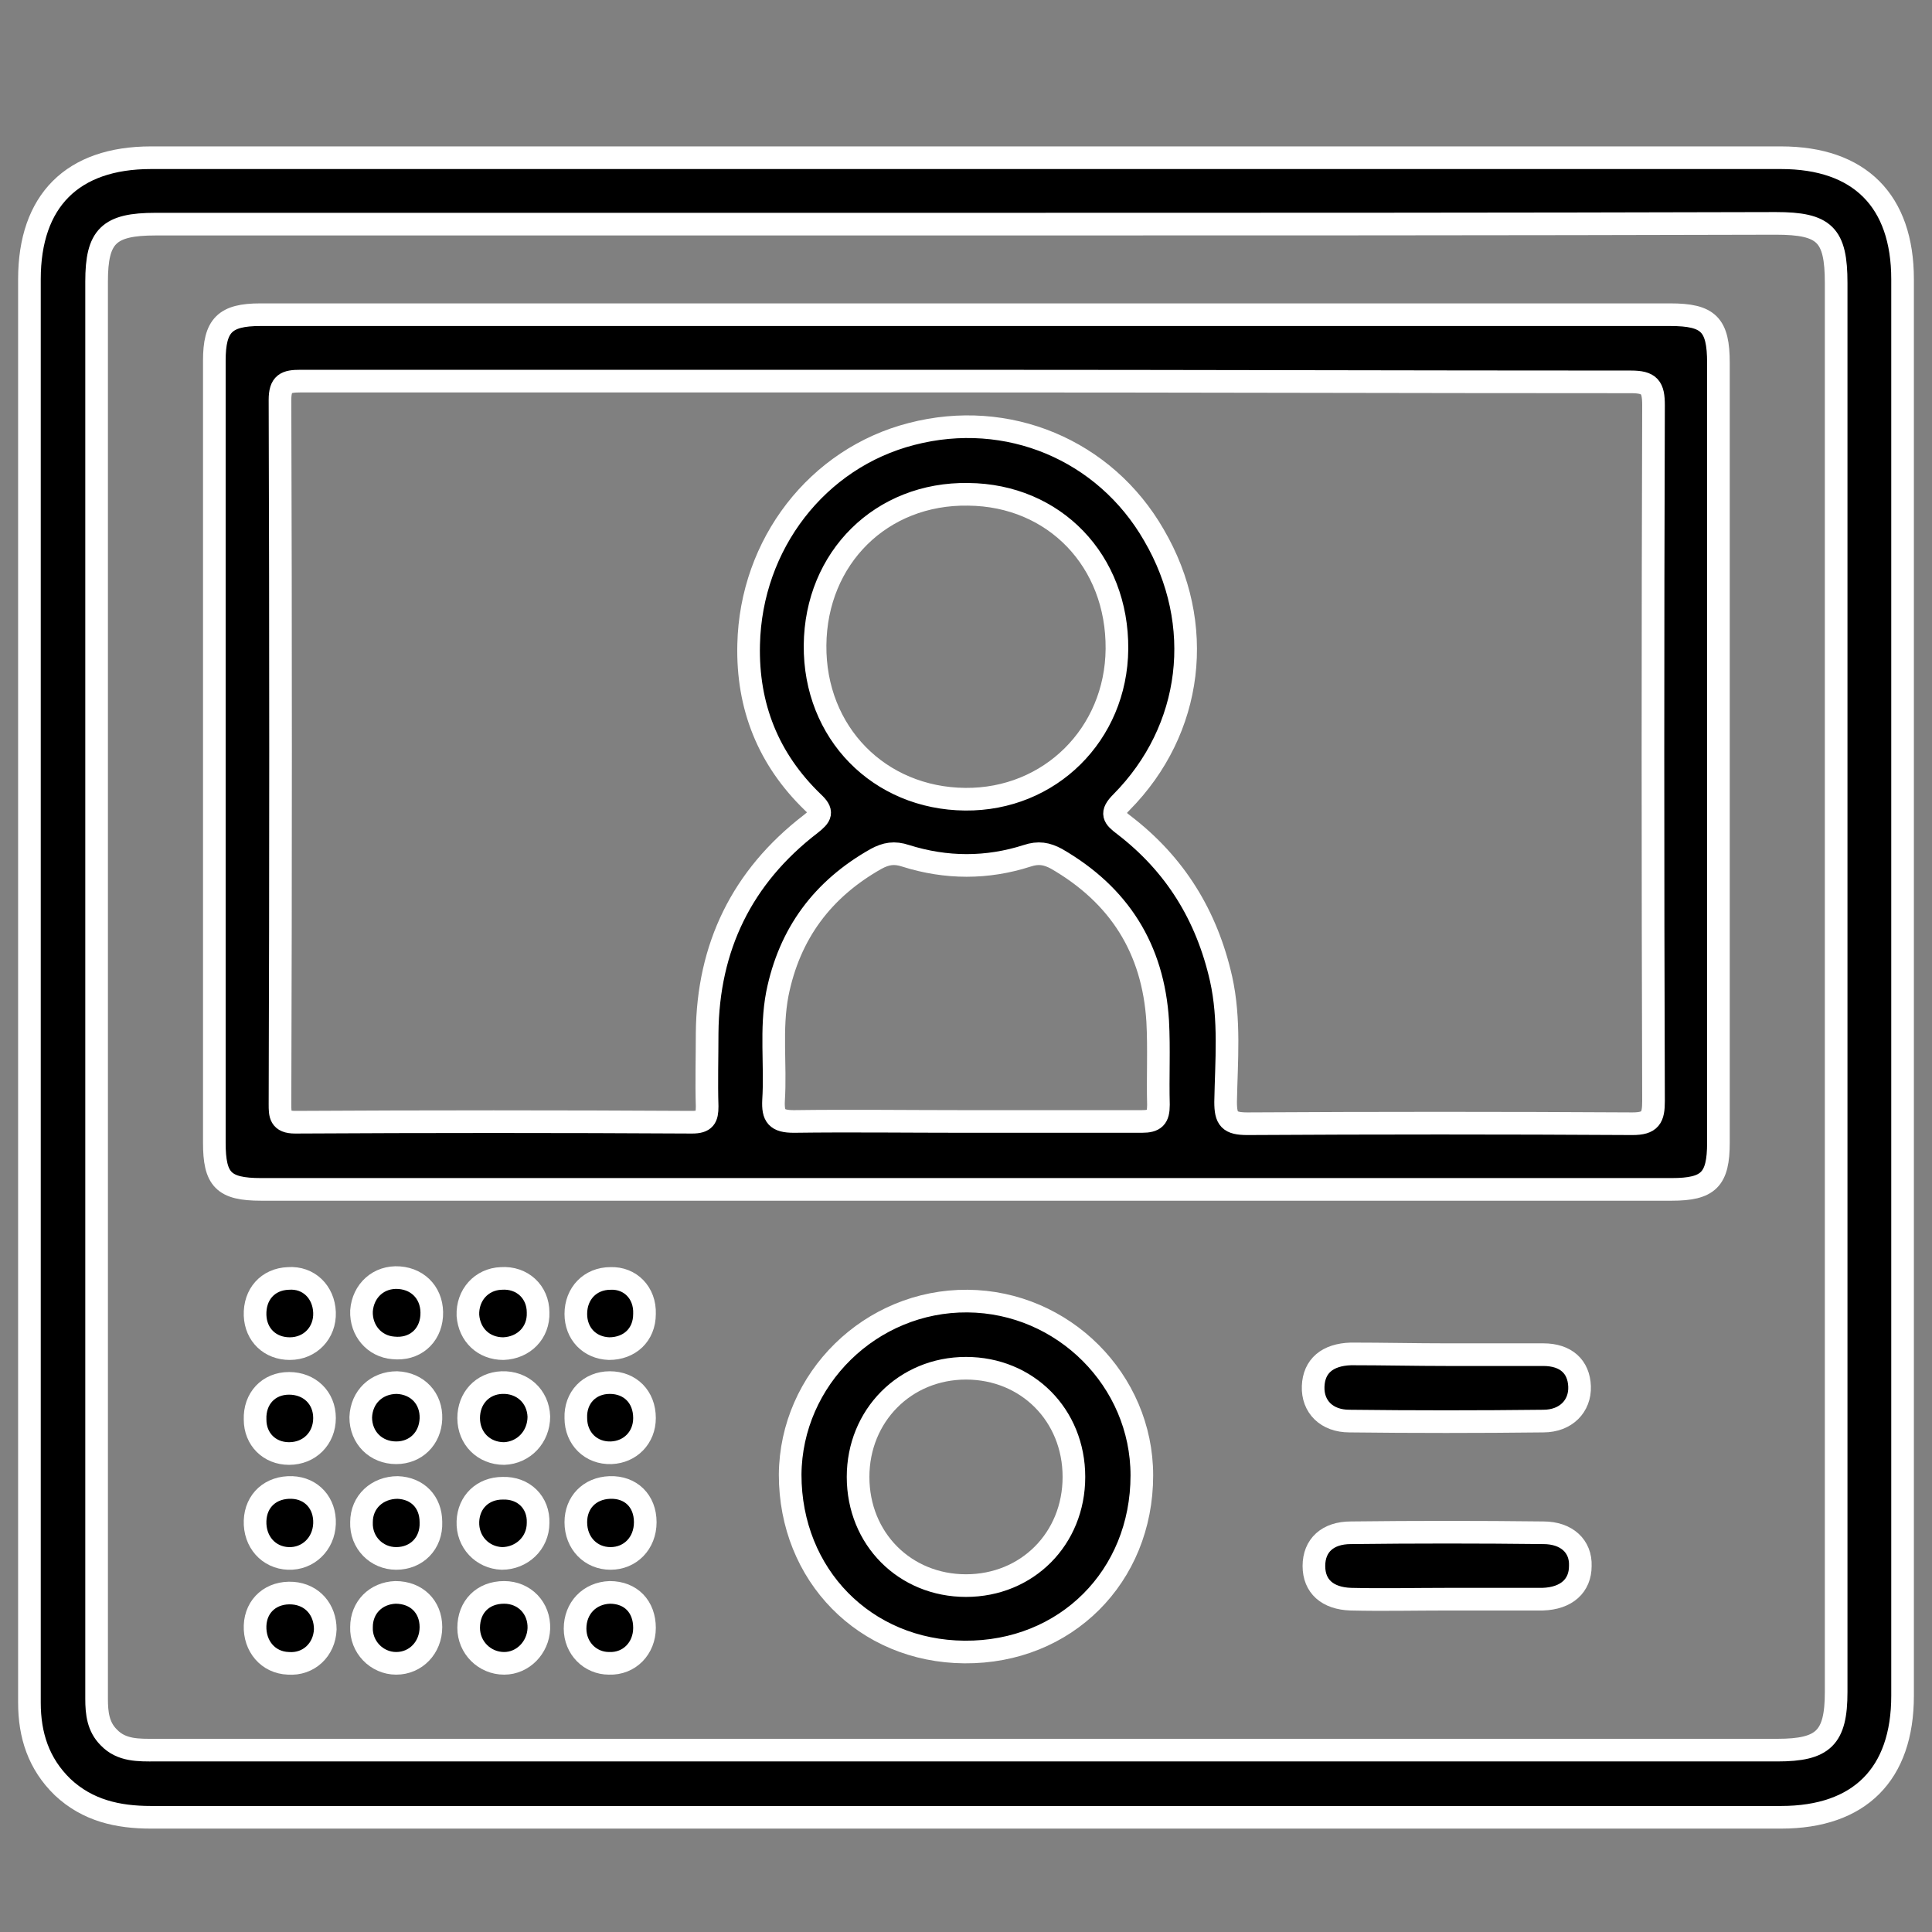 <?xml version="1.0" encoding="utf-8"?>
<!-- Generator: Adobe Illustrator 27.3.0, SVG Export Plug-In . SVG Version: 6.00 Build 0)  -->
<svg version="1.1" id="Layer_1" xmlns="http://www.w3.org/2000/svg" xmlns:xlink="http://www.w3.org/1999/xlink" x="0px" y="0px"
	 viewBox="0 0 256 256" style="enable-background:new 0 0 256 256;" xml:space="preserve">
<rect x="0" y="0" width="256" height="256" fill="#808080" stroke="none"/>
<style type="text/css">
	.st0{stroke:#FFFFFF;stroke-width:3;stroke-miterlimit:10;}
</style>
<g>
	<path class="st0" d="M128,240.8c-36,0-72,0-108,0c-4.4,0-8.4-0.9-11.7-4c-3.2-3.1-4.4-6.9-4.4-11.2c0-23.4,0-46.7,0-70.1
		c0-39.5,0-79,0-118.5c0-10.4,5.7-16.1,16.1-16.1c72,0,144,0,216,0c10.4,0,16.1,5.7,16.1,16.1c0,62.6,0,125.2,0,187.7
		c0,10.4-5.7,16.1-16.1,16.1C200,240.8,164,240.8,128,240.8z M128.3,29.7c-35.9,0-71.8,0-107.7,0c-6.2,0-7.8,1.6-7.8,7.6
		c0,48.5,0,96.9,0,145.4c0,14.1,0,28.2,0,42.4c0,1.9,0.2,3.7,1.6,5.1c1.7,1.8,4,1.7,6.2,1.7c71.6,0,143.3,0,214.9,0
		c6.1,0,7.8-1.6,7.8-7.7c0-62.2,0-124.4,0-186.7c0-6.4-1.5-7.9-8-7.9C199.6,29.7,163.9,29.7,128.3,29.7z"/>
	<path class="st0" d="M128,41.7c31.1,0,62.2,0,93.3,0c5.1,0,6.4,1.3,6.4,6.4c0,34.4,0,68.9,0,103.3c0,4.9-1.3,6.2-6.2,6.2
		c-62.3,0-124.6,0-186.9,0c-5,0-6.2-1.3-6.2-6.2c0-34.5,0-69.1,0-103.6c0-4.7,1.4-6.1,6.1-6.1C65.6,41.7,96.8,41.7,128,41.7z
		 M128.1,50.5c-29.4,0-58.9,0-88.3,0c-1.9,0-2.7,0.3-2.7,2.5c0.1,31.1,0.1,62.2,0,93.3c0,1.4,0,2.4,2,2.4c17.5-0.1,35.1-0.1,52.6,0
		c1.7,0,2-0.6,2-2.1c-0.1-3.2,0-6.5,0-9.7c0.1-11.4,4.6-20.7,13.7-27.7c1.4-1.1,1.7-1.6,0.3-2.9c-5.9-5.7-8.7-12.7-8.5-20.9
		c0.3-13.3,9.1-24.7,21.6-27.9c12.7-3.3,25.6,2.1,32.1,13.4c6.9,11.8,5.2,25.8-4.3,35.4c-1.5,1.5-1,2,0.3,3c6.8,5.2,11,12,12.9,20.4
		c1.2,5.4,0.7,10.9,0.6,16.3c0,2.3,0.5,2.9,2.9,2.9c17-0.1,34-0.1,51,0c2.4,0,2.8-0.8,2.8-3c-0.1-30.7-0.1-61.5,0-92.2
		c0-2.4-0.5-3.1-3-3.1C186.7,50.6,157.4,50.5,128.1,50.5z M127.8,148.6c7.8,0,15.7,0,23.5,0c1.7,0,2.2-0.5,2.2-2.2
		c-0.1-3.7,0.1-7.4-0.1-11.1c-0.6-9.6-5.1-16.7-13.4-21.5c-1.3-0.7-2.4-0.9-3.9-0.4c-5.3,1.7-10.7,1.7-16.1,0
		c-1.5-0.5-2.6-0.3-3.9,0.4c-7.1,4-11.5,9.9-13.1,17.9c-0.9,4.7-0.2,9.4-0.5,14.1c-0.1,2.1,0.4,2.8,2.7,2.8
		C112.7,148.5,120.3,148.6,127.8,148.6z M108,85.5c-0.1,11.6,8.5,20.3,19.9,20.4c11.2,0.1,20-8.6,20.1-19.9
		c0.1-11.7-8.3-20.4-19.7-20.5C116.8,65.3,108.1,73.9,108,85.5z"/>
	<path class="st0" d="M128.2,172.4c12.7,0.1,23.1,10.5,23.1,23.1c0,13.4-10.1,23.5-23.5,23.4c-13.2-0.1-23.1-10.2-23.1-23.5
		C104.8,182.7,115.4,172.3,128.2,172.4z M128,210.1c8.1,0,14.3-6.2,14.3-14.4c0-8.2-6.2-14.4-14.3-14.4c-8.1,0-14.3,6.3-14.3,14.4
		C113.7,203.9,119.9,210.1,128,210.1z"/>
	<path class="st0" d="M191.8,179.5c4.2,0,8.5,0,12.7,0c3,0,4.7,1.6,4.8,4.2c0.1,2.6-1.8,4.6-4.8,4.6c-8.6,0.1-17.2,0.1-25.7,0
		c-3,0-4.9-1.9-4.8-4.6c0.1-2.7,1.9-4.2,5-4.3C183.3,179.4,187.5,179.5,191.8,179.5z"/>
	<path class="st0" d="M191.7,211.9c-4.2,0-8.5,0.1-12.7,0c-3.1-0.1-4.9-1.7-4.9-4.4c0-2.7,1.8-4.4,4.9-4.4c8.5-0.1,17-0.1,25.5,0
		c3.1,0,5,1.8,4.9,4.4c0,2.6-1.8,4.3-5,4.4C200.2,211.9,195.9,211.9,191.7,211.9z"/>
	<path class="st0" d="M57.1,215.6c0,2.7-2,4.8-4.6,4.8c-2.6,0-4.7-2.2-4.6-4.8c0-2.6,1.9-4.5,4.5-4.6
		C55.2,211,57.1,212.9,57.1,215.6z"/>
	<path class="st0" d="M33.8,215.4c0.1-2.7,2.2-4.5,5-4.3c2.6,0.2,4.3,2.2,4.3,4.8c-0.1,2.7-2.2,4.7-4.9,4.5
		C35.5,220.3,33.7,218.1,33.8,215.4z"/>
	<path class="st0" d="M71.3,201.8c0,2.7-2.2,4.7-4.8,4.7c-2.6-0.1-4.6-2.2-4.5-4.9c0.1-2.6,2-4.4,4.6-4.4
		C69.4,197.1,71.4,199.1,71.3,201.8z"/>
	<path class="st0" d="M66.8,211c2.7,0,4.7,2.1,4.6,4.8c-0.1,2.5-2.1,4.6-4.6,4.6c-2.6,0-4.7-2.1-4.7-4.7C62.1,212.9,64,211,66.8,211
		z"/>
	<path class="st0" d="M80.8,211c2.8,0,4.6,1.9,4.6,4.7c0,2.7-2,4.8-4.7,4.7c-2.5,0-4.5-2-4.5-4.6C76.2,213.1,78.1,211.1,80.8,211z"
		/>
	<path class="st0" d="M71.3,173.9c0.1,2.7-1.9,4.7-4.6,4.8c-2.6,0-4.5-1.8-4.7-4.4c-0.1-2.7,1.8-4.8,4.4-4.9
		C69.2,169.2,71.3,171.2,71.3,173.9z"/>
	<path class="st0" d="M52.5,206.5c-2.6,0-4.7-2.1-4.6-4.8c0-2.7,2.1-4.6,4.8-4.6c2.6,0.1,4.4,1.9,4.4,4.6
		C57.2,204.5,55.2,206.5,52.5,206.5z"/>
	<path class="st0" d="M85.4,174.1c0,2.8-2,4.6-4.7,4.6c-2.6-0.1-4.4-2-4.4-4.6c0-2.7,1.9-4.7,4.6-4.7
		C83.5,169.3,85.5,171.3,85.4,174.1z"/>
	<path class="st0" d="M80.9,206.5c-2.6,0-4.6-2-4.6-4.8c0-2.6,1.8-4.5,4.5-4.6c2.8-0.1,4.7,1.8,4.7,4.6
		C85.5,204.5,83.5,206.5,80.9,206.5z"/>
	<path class="st0" d="M66.8,192.6c-2.7,0-4.7-2-4.7-4.7c0-2.6,1.8-4.6,4.4-4.7c2.7-0.1,4.8,1.8,4.9,4.5
		C71.4,190.4,69.4,192.5,66.8,192.6z"/>
	<path class="st0" d="M80.8,183.2c2.7,0,4.6,1.9,4.6,4.7c0,2.6-1.9,4.5-4.4,4.6c-2.7,0.1-4.7-1.9-4.7-4.6
		C76.2,185.2,78.1,183.2,80.8,183.2z"/>
	<path class="st0" d="M33.8,201.5c0.1-2.7,2.1-4.5,4.9-4.4c2.6,0.1,4.4,2.1,4.3,4.8c-0.1,2.7-2.2,4.7-4.8,4.6
		C35.6,206.4,33.7,204.3,33.8,201.5z"/>
	<path class="st0" d="M52.9,169.3c2.7,0.2,4.5,2.3,4.3,5.1c-0.2,2.7-2.3,4.5-5.1,4.2c-2.5-0.2-4.3-2.3-4.2-4.9
		C48.1,171,50.2,169.1,52.9,169.3z"/>
	<path class="st0" d="M43,173.9c0.1,2.7-1.9,4.8-4.6,4.8c-2.6,0-4.5-1.8-4.6-4.4c-0.1-2.8,1.7-4.8,4.4-4.9
		C40.9,169.2,42.9,171.2,43,173.9z"/>
	<path class="st0" d="M52.6,183.2c2.7,0.1,4.6,2.1,4.5,4.8c-0.1,2.6-2,4.5-4.6,4.5c-2.7,0-4.7-2-4.7-4.7
		C47.9,185.1,49.9,183.2,52.6,183.2z"/>
	<path class="st0" d="M38.3,183.3c2.7,0,4.7,1.9,4.7,4.6c0,2.7-2,4.7-4.7,4.7c-2.6,0-4.5-1.9-4.5-4.5
		C33.7,185.3,35.6,183.3,38.3,183.3z"/>
</g>
</svg>
